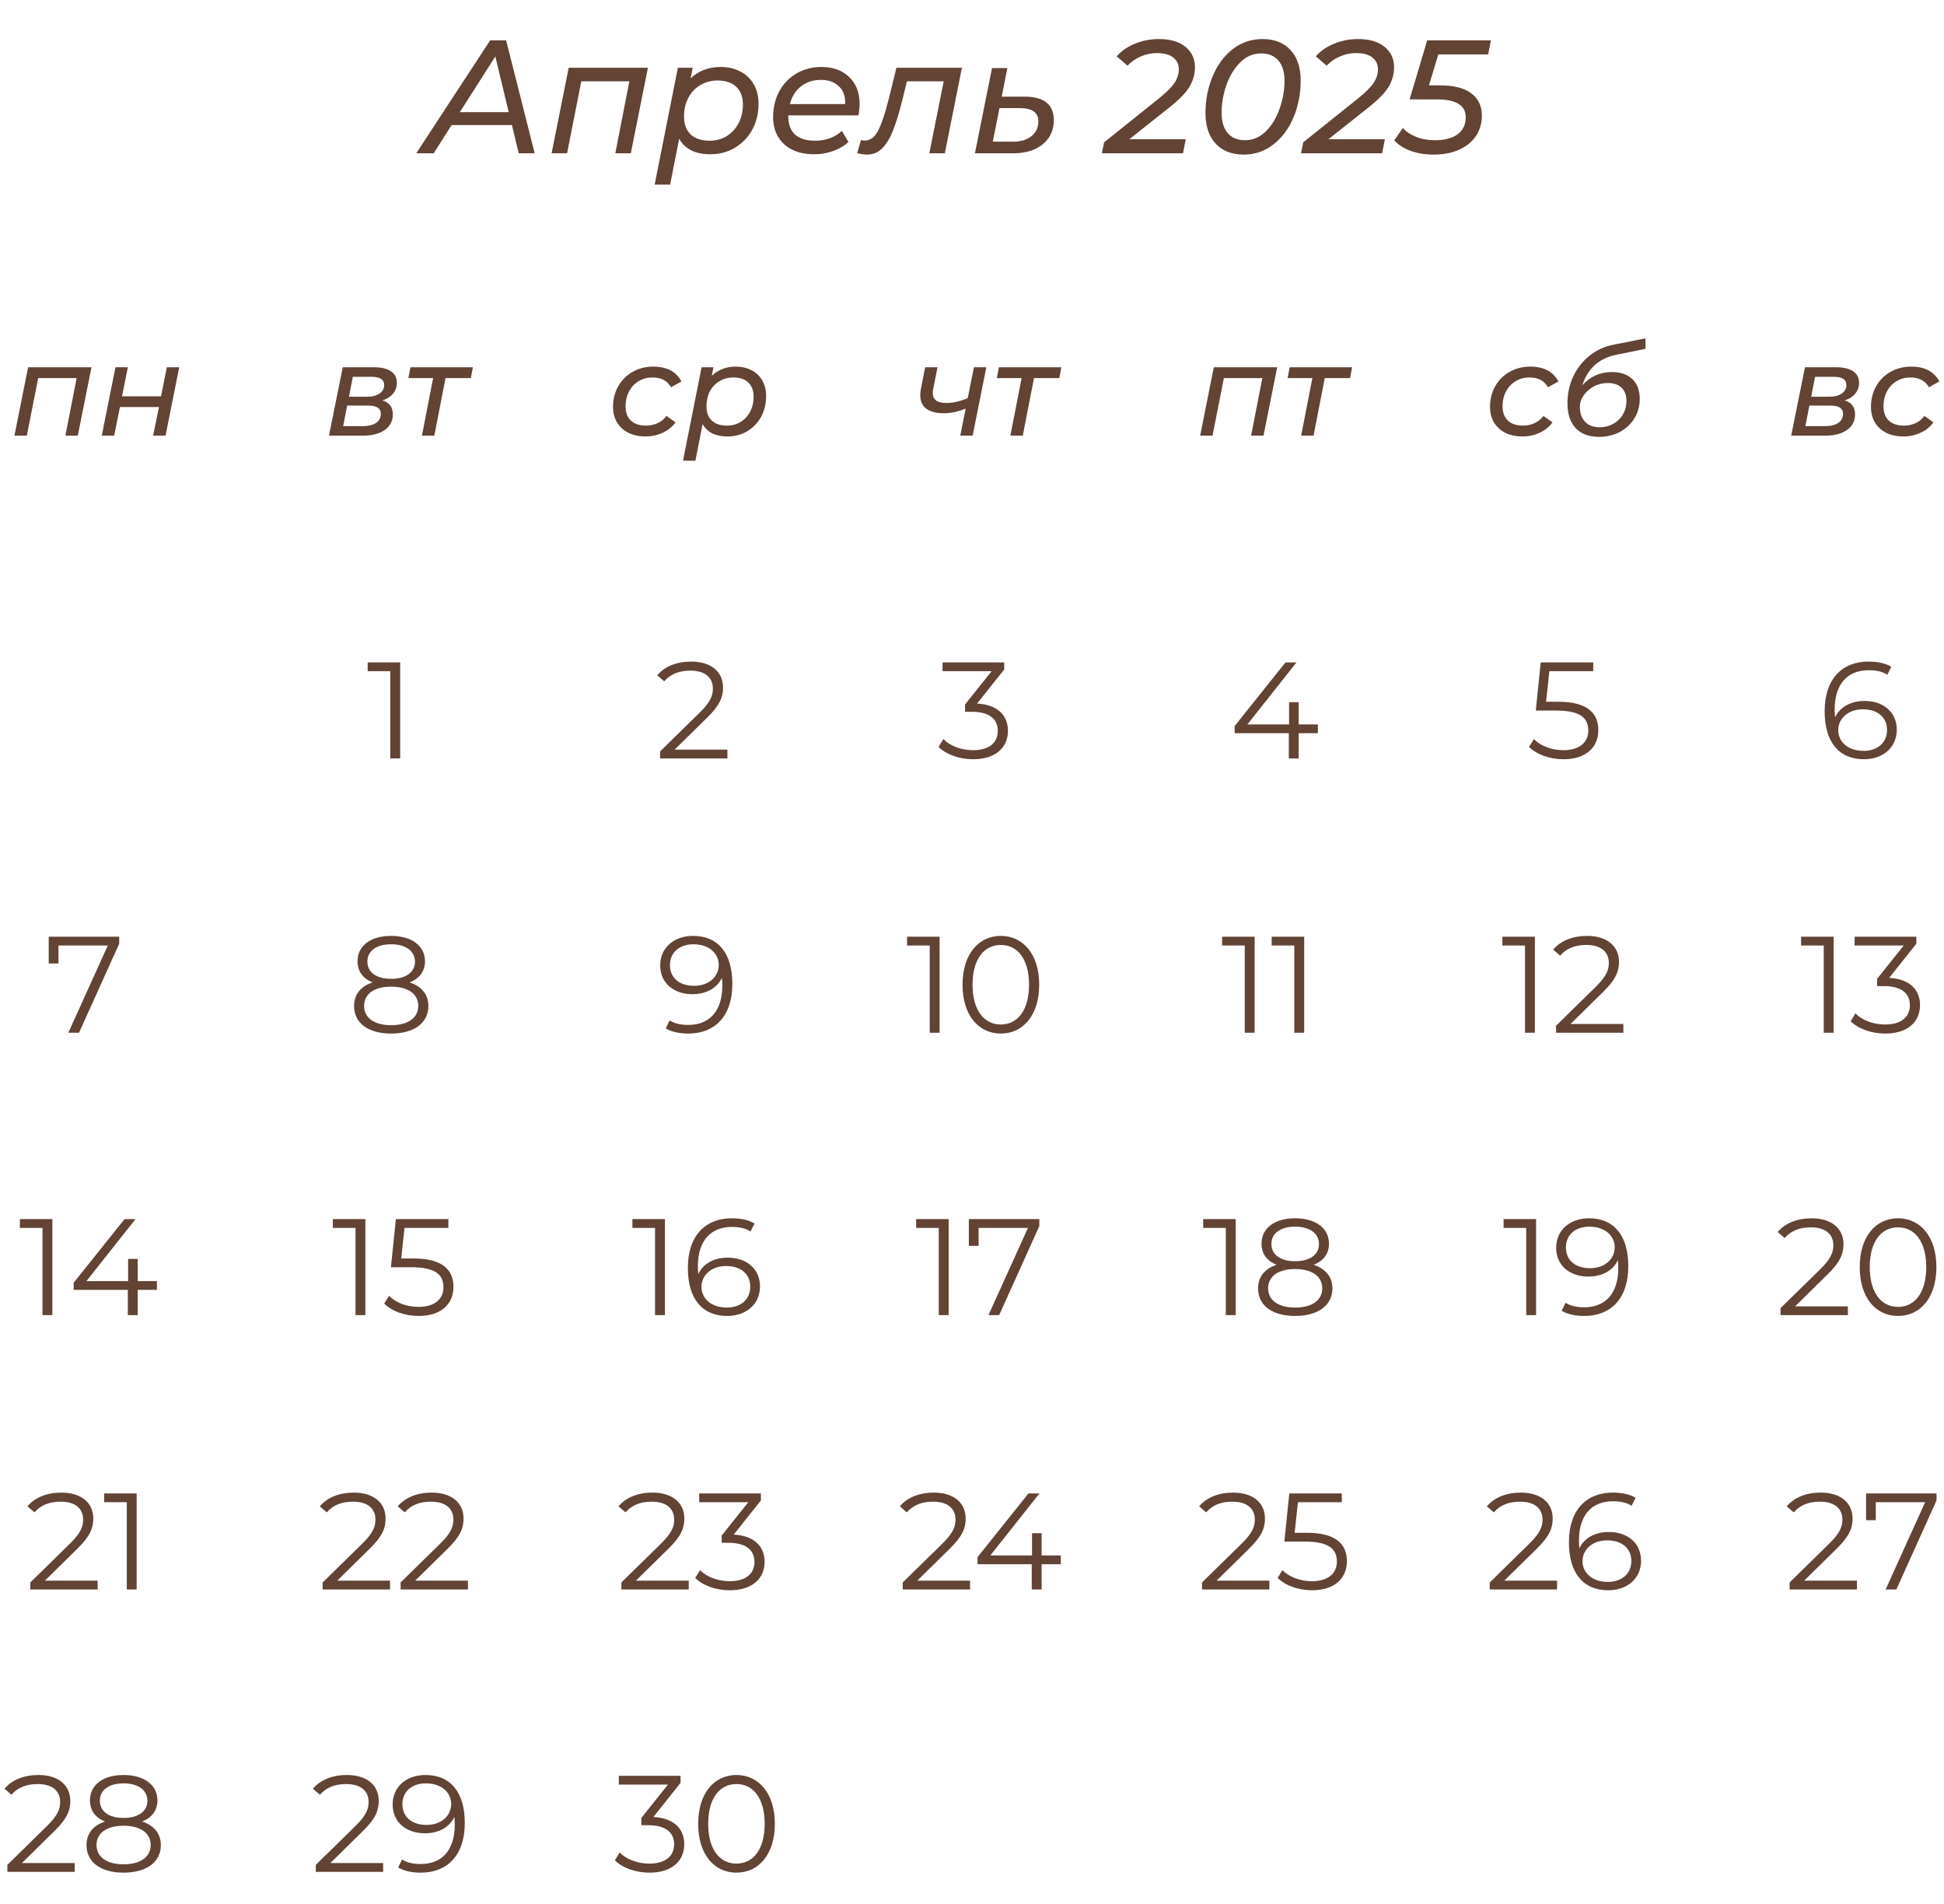 <?xml version="1.0" encoding="UTF-8"?> <svg xmlns="http://www.w3.org/2000/svg" width="241" height="236" viewBox="0 0 241 236" fill="none"><path d="M63.466 15.5H55.986L53.766 19H51.606L60.766 5H62.746L66.286 19H64.306L63.466 15.5ZM63.066 13.9L61.406 7L57.006 13.9H63.066ZM80.322 8.4L78.202 19H76.282L78.022 10.08H72.062L70.302 19H68.382L70.502 8.4H80.322ZM89.357 8.3C90.264 8.3 91.07 8.487 91.777 8.86C92.484 9.22 93.037 9.747 93.437 10.44C93.837 11.12 94.037 11.927 94.037 12.86C94.037 14.06 93.777 15.133 93.257 16.08C92.737 17.027 92.017 17.773 91.097 18.32C90.191 18.853 89.171 19.12 88.037 19.12C87.13 19.12 86.35 18.96 85.697 18.64C85.044 18.307 84.544 17.827 84.197 17.2L83.077 22.88H81.157L84.037 8.4H85.877L85.617 9.72C86.604 8.773 87.85 8.3 89.357 8.3ZM87.957 17.44C88.744 17.44 89.451 17.253 90.077 16.88C90.704 16.493 91.197 15.96 91.557 15.28C91.917 14.6 92.097 13.827 92.097 12.96C92.097 12.013 91.824 11.28 91.277 10.76C90.731 10.24 89.951 9.98 88.937 9.98C88.15 9.98 87.437 10.173 86.797 10.56C86.171 10.933 85.677 11.46 85.317 12.14C84.971 12.82 84.797 13.593 84.797 14.46C84.797 15.393 85.07 16.127 85.617 16.66C86.177 17.18 86.957 17.44 87.957 17.44ZM97.725 14.3V14.42C97.725 15.407 98.005 16.16 98.565 16.68C99.125 17.187 99.965 17.44 101.085 17.44C101.739 17.44 102.352 17.333 102.925 17.12C103.499 16.893 103.979 16.593 104.365 16.22L105.185 17.6C104.665 18.08 104.032 18.453 103.285 18.72C102.539 18.987 101.752 19.12 100.925 19.12C99.885 19.12 98.985 18.933 98.225 18.56C97.465 18.187 96.879 17.653 96.465 16.96C96.052 16.267 95.845 15.453 95.845 14.52C95.845 13.333 96.099 12.267 96.605 11.32C97.125 10.373 97.839 9.633 98.745 9.1C99.665 8.567 100.692 8.3 101.825 8.3C103.265 8.3 104.412 8.713 105.265 9.54C106.132 10.353 106.565 11.467 106.565 12.88C106.565 13.307 106.519 13.78 106.425 14.3H97.725ZM101.745 9.9C100.799 9.9 99.985 10.167 99.305 10.7C98.625 11.233 98.165 11.967 97.925 12.9H104.765C104.819 11.953 104.565 11.22 104.005 10.7C103.459 10.167 102.705 9.9 101.745 9.9ZM119.25 8.4L117.13 19H115.21L116.99 10.08H112.43L111.85 12.44C111.464 14 111.077 15.26 110.69 16.22C110.304 17.18 109.85 17.913 109.33 18.42C108.824 18.913 108.21 19.16 107.49 19.16C107.144 19.16 106.737 19.1 106.27 18.98L106.73 17.36C106.904 17.4 107.064 17.42 107.21 17.42C107.89 17.42 108.444 17.007 108.87 16.18C109.297 15.34 109.73 14.047 110.17 12.3L111.13 8.4H119.25ZM127.023 11.98C129.436 11.98 130.643 12.953 130.643 14.9C130.643 15.713 130.436 16.433 130.023 17.06C129.609 17.673 129.023 18.153 128.263 18.5C127.503 18.833 126.616 19 125.603 19H120.863L122.983 8.44H124.883L124.183 11.98H127.023ZM125.603 17.56C126.536 17.56 127.289 17.333 127.863 16.88C128.436 16.427 128.723 15.82 128.723 15.06C128.723 14.5 128.536 14.087 128.163 13.82C127.789 13.54 127.216 13.4 126.443 13.4H123.903L123.083 17.56H125.603ZM139.998 17.26H146.998L146.658 19H136.598L136.878 17.64L143.698 12.18C144.618 11.433 145.251 10.8 145.598 10.28C145.958 9.747 146.138 9.187 146.138 8.6C146.138 7.973 145.905 7.48 145.438 7.12C144.985 6.76 144.305 6.58 143.398 6.58C142.718 6.58 142.058 6.72 141.418 7C140.791 7.267 140.245 7.647 139.778 8.14L138.438 6.98C139.025 6.313 139.778 5.793 140.698 5.42C141.618 5.033 142.611 4.84 143.678 4.84C145.078 4.84 146.171 5.16 146.958 5.8C147.745 6.44 148.138 7.287 148.138 8.34C148.138 9.193 147.911 10 147.458 10.76C147.005 11.507 146.198 12.34 145.038 13.26L139.998 17.26ZM154.184 19.16C152.704 19.16 151.544 18.707 150.704 17.8C149.864 16.893 149.444 15.633 149.444 14.02C149.444 12.393 149.737 10.88 150.324 9.48C150.91 8.067 151.737 6.94 152.804 6.1C153.884 5.26 155.124 4.84 156.524 4.84C158.004 4.84 159.157 5.293 159.984 6.2C160.824 7.107 161.244 8.367 161.244 9.98C161.244 11.607 160.95 13.127 160.364 14.54C159.777 15.94 158.944 17.06 157.864 17.9C156.797 18.74 155.57 19.16 154.184 19.16ZM154.344 17.38C155.33 17.38 156.197 17.007 156.944 16.26C157.69 15.513 158.257 14.573 158.644 13.44C159.044 12.293 159.244 11.153 159.244 10.02C159.244 8.927 158.99 8.087 158.484 7.5C157.977 6.913 157.27 6.62 156.364 6.62C155.364 6.62 154.49 6.993 153.744 7.74C152.997 8.487 152.424 9.433 152.024 10.58C151.637 11.713 151.444 12.847 151.444 13.98C151.444 15.073 151.697 15.913 152.204 16.5C152.71 17.087 153.424 17.38 154.344 17.38ZM164.685 17.26H171.685L171.345 19H161.285L161.565 17.64L168.385 12.18C169.305 11.433 169.939 10.8 170.285 10.28C170.645 9.747 170.825 9.187 170.825 8.6C170.825 7.973 170.592 7.48 170.125 7.12C169.672 6.76 168.992 6.58 168.085 6.58C167.405 6.58 166.745 6.72 166.105 7C165.479 7.267 164.932 7.647 164.465 8.14L163.125 6.98C163.712 6.313 164.465 5.793 165.385 5.42C166.305 5.033 167.299 4.84 168.365 4.84C169.765 4.84 170.859 5.16 171.645 5.8C172.432 6.44 172.825 7.287 172.825 8.34C172.825 9.193 172.599 10 172.145 10.76C171.692 11.507 170.885 12.34 169.725 13.26L164.685 17.26ZM178.31 6.74L177.15 10.58H178.51C180.243 10.58 181.543 10.913 182.41 11.58C183.277 12.233 183.71 13.147 183.71 14.32C183.71 15.28 183.463 16.127 182.97 16.86C182.477 17.593 181.777 18.16 180.87 18.56C179.977 18.96 178.937 19.16 177.75 19.16C176.697 19.16 175.737 19.007 174.87 18.7C174.017 18.38 173.343 17.947 172.85 17.4L173.91 15.86C174.31 16.313 174.857 16.68 175.55 16.96C176.243 17.24 177.023 17.38 177.89 17.38C179.103 17.38 180.043 17.133 180.71 16.64C181.377 16.133 181.71 15.433 181.71 14.54C181.71 13.06 180.523 12.32 178.15 12.32H174.75L176.93 5H184.83L184.49 6.74H178.31Z" fill="#624334"></path><path d="M11.34 45.52L9.644 54H8.108L9.5 46.864H4.732L3.324 54H1.788L3.484 45.52H11.34ZM14.313 45.52H15.849L15.129 49.12H19.961L20.681 45.52H22.217L20.521 54H18.985L19.705 50.448H14.873L14.153 54H12.617L14.313 45.52Z" fill="#624334"></path><path d="M47.405 49.632C47.842 49.76 48.167 49.968 48.381 50.256C48.594 50.533 48.701 50.901 48.701 51.36C48.701 52.181 48.365 52.827 47.693 53.296C47.031 53.765 46.114 54 44.941 54H40.781L42.493 45.52H46.365C47.282 45.52 47.981 45.685 48.461 46.016C48.951 46.347 49.197 46.827 49.197 47.456C49.197 47.968 49.037 48.416 48.717 48.8C48.407 49.173 47.97 49.451 47.405 49.632ZM43.261 49.168H45.565C46.183 49.168 46.679 49.035 47.053 48.768C47.437 48.501 47.629 48.155 47.629 47.728C47.629 47.045 47.111 46.704 46.077 46.704H43.741L43.261 49.168ZM44.989 52.816C45.682 52.816 46.226 52.683 46.621 52.416C47.015 52.149 47.213 51.776 47.213 51.296C47.213 50.944 47.085 50.688 46.829 50.528C46.583 50.357 46.189 50.272 45.645 50.272H43.037L42.541 52.816H44.989ZM58.369 46.864H55.233L53.841 54H52.305L53.697 46.864H50.625L50.881 45.52H58.625L58.369 46.864Z" fill="#624334"></path><path d="M80.033 54.096C79.222 54.096 78.513 53.947 77.905 53.648C77.297 53.339 76.828 52.912 76.497 52.368C76.166 51.813 76.001 51.168 76.001 50.432C76.001 49.483 76.214 48.629 76.641 47.872C77.067 47.115 77.659 46.523 78.417 46.096C79.174 45.659 80.033 45.44 80.993 45.44C82.668 45.44 83.83 46.053 84.481 47.28L83.185 48C82.737 47.189 81.969 46.784 80.881 46.784C80.251 46.784 79.681 46.939 79.169 47.248C78.668 47.547 78.273 47.968 77.985 48.512C77.697 49.056 77.553 49.675 77.553 50.368C77.553 51.115 77.772 51.701 78.209 52.128C78.657 52.544 79.286 52.752 80.097 52.752C80.609 52.752 81.084 52.651 81.521 52.448C81.969 52.245 82.337 51.947 82.625 51.552L83.745 52.352C83.35 52.896 82.822 53.323 82.161 53.632C81.499 53.941 80.79 54.096 80.033 54.096ZM91.233 45.44C91.958 45.44 92.603 45.589 93.169 45.888C93.734 46.176 94.177 46.597 94.497 47.152C94.817 47.696 94.977 48.341 94.977 49.088C94.977 50.048 94.769 50.907 94.353 51.664C93.937 52.421 93.361 53.019 92.625 53.456C91.899 53.883 91.083 54.096 90.177 54.096C89.451 54.096 88.827 53.968 88.305 53.712C87.782 53.445 87.382 53.061 87.105 52.56L86.209 57.104H84.673L86.977 45.52H88.449L88.241 46.576C89.03 45.819 90.027 45.44 91.233 45.44ZM90.113 52.752C90.742 52.752 91.307 52.603 91.809 52.304C92.31 51.995 92.705 51.568 92.993 51.024C93.281 50.48 93.425 49.861 93.425 49.168C93.425 48.411 93.206 47.824 92.769 47.408C92.331 46.992 91.707 46.784 90.897 46.784C90.267 46.784 89.697 46.939 89.185 47.248C88.683 47.547 88.289 47.968 88.001 48.512C87.723 49.056 87.585 49.675 87.585 50.368C87.585 51.115 87.803 51.701 88.241 52.128C88.689 52.544 89.313 52.752 90.113 52.752Z" fill="#624334"></path><path d="M122.276 45.52L120.58 54H119.044L119.716 50.64C118.809 51.024 117.897 51.216 116.98 51.216C116.052 51.216 115.337 51.029 114.836 50.656C114.334 50.283 114.084 49.723 114.084 48.976C114.084 48.763 114.11 48.507 114.164 48.208L114.692 45.52H116.228L115.684 48.24C115.652 48.4 115.636 48.555 115.636 48.704C115.636 49.536 116.196 49.952 117.316 49.952C118.126 49.952 119.012 49.749 119.972 49.344L120.74 45.52H122.276ZM131.322 46.864H128.186L126.794 54H125.258L126.65 46.864H123.578L123.834 45.52H131.578L131.322 46.864Z" fill="#624334"></path><path d="M158.333 45.52L156.637 54H155.101L156.493 46.864H151.725L150.317 54H148.781L150.477 45.52H158.333ZM167.369 46.864H164.233L162.841 54H161.305L162.697 46.864H159.625L159.881 45.52H167.625L167.369 46.864Z" fill="#624334"></path><path d="M188.752 54.096C187.941 54.096 187.232 53.947 186.624 53.648C186.016 53.339 185.546 52.912 185.216 52.368C184.885 51.813 184.72 51.168 184.72 50.432C184.72 49.483 184.933 48.629 185.36 47.872C185.786 47.115 186.378 46.523 187.136 46.096C187.893 45.659 188.752 45.44 189.712 45.44C191.386 45.44 192.549 46.053 193.2 47.28L191.904 48C191.456 47.189 190.688 46.784 189.6 46.784C188.97 46.784 188.4 46.939 187.888 47.248C187.386 47.547 186.992 47.968 186.704 48.512C186.416 49.056 186.272 49.675 186.272 50.368C186.272 51.115 186.49 51.701 186.928 52.128C187.376 52.544 188.005 52.752 188.816 52.752C189.328 52.752 189.802 52.651 190.24 52.448C190.688 52.245 191.056 51.947 191.344 51.552L192.464 52.352C192.069 52.896 191.541 53.323 190.88 53.632C190.218 53.941 189.509 54.096 188.752 54.096ZM199.841 46.112C200.918 46.112 201.761 46.405 202.369 46.992C202.977 47.579 203.281 48.389 203.281 49.424C203.281 50.32 203.062 51.125 202.625 51.84C202.187 52.555 201.585 53.12 200.817 53.536C200.049 53.941 199.185 54.144 198.225 54.144C196.987 54.144 196.027 53.787 195.345 53.072C194.662 52.357 194.321 51.317 194.321 49.952C194.321 48.789 194.555 47.701 195.025 46.688C195.505 45.664 196.171 44.805 197.025 44.112C197.878 43.419 198.859 42.96 199.969 42.736L203.985 41.936L204.001 43.232L200.321 43.984C199.275 44.197 198.401 44.624 197.697 45.264C196.993 45.904 196.481 46.736 196.161 47.76C197.131 46.661 198.358 46.112 199.841 46.112ZM198.305 52.96C198.923 52.96 199.489 52.816 200.001 52.528C200.513 52.24 200.913 51.851 201.201 51.36C201.489 50.859 201.633 50.309 201.633 49.712C201.633 48.987 201.43 48.432 201.025 48.048C200.619 47.664 200.043 47.472 199.297 47.472C198.699 47.472 198.134 47.611 197.601 47.888C197.078 48.165 196.657 48.533 196.337 48.992C196.017 49.44 195.857 49.915 195.857 50.416C195.857 51.205 196.075 51.829 196.513 52.288C196.95 52.736 197.547 52.96 198.305 52.96Z" fill="#624334"></path><path d="M228.678 49.632C229.115 49.76 229.441 49.968 229.654 50.256C229.867 50.533 229.974 50.901 229.974 51.36C229.974 52.181 229.638 52.827 228.966 53.296C228.305 53.765 227.387 54 226.214 54H222.054L223.766 45.52H227.638C228.555 45.52 229.254 45.685 229.734 46.016C230.225 46.347 230.47 46.827 230.47 47.456C230.47 47.968 230.31 48.416 229.99 48.8C229.681 49.173 229.243 49.451 228.678 49.632ZM224.534 49.168H226.838C227.457 49.168 227.953 49.035 228.326 48.768C228.71 48.501 228.902 48.155 228.902 47.728C228.902 47.045 228.385 46.704 227.35 46.704H225.014L224.534 49.168ZM226.262 52.816C226.955 52.816 227.499 52.683 227.894 52.416C228.289 52.149 228.486 51.776 228.486 51.296C228.486 50.944 228.358 50.688 228.102 50.528C227.857 50.357 227.462 50.272 226.918 50.272H224.31L223.814 52.816H226.262ZM235.978 54.096C235.168 54.096 234.458 53.947 233.85 53.648C233.242 53.339 232.773 52.912 232.442 52.368C232.112 51.813 231.946 51.168 231.946 50.432C231.946 49.483 232.16 48.629 232.586 47.872C233.013 47.115 233.605 46.523 234.362 46.096C235.12 45.659 235.978 45.44 236.938 45.44C238.613 45.44 239.776 46.053 240.426 47.28L239.13 48C238.682 47.189 237.914 46.784 236.826 46.784C236.197 46.784 235.626 46.939 235.114 47.248C234.613 47.547 234.218 47.968 233.93 48.512C233.642 49.056 233.498 49.675 233.498 50.368C233.498 51.115 233.717 51.701 234.154 52.128C234.602 52.544 235.232 52.752 236.042 52.752C236.554 52.752 237.029 52.651 237.466 52.448C237.914 52.245 238.282 51.947 238.57 51.552L239.69 52.352C239.296 52.896 238.768 53.323 238.106 53.632C237.445 53.941 236.736 54.096 235.978 54.096Z" fill="#624334"></path><path d="M45.582 82.1H49.611V94H48.387V83.188H45.582V82.1Z" fill="#624334"></path><path d="M50.781 121.761C52.277 122.254 53.11 123.274 53.11 124.685C53.11 126.793 51.325 128.102 48.486 128.102C45.63 128.102 43.896 126.793 43.896 124.685C43.896 123.257 44.712 122.254 46.191 121.761C44.984 121.285 44.321 120.384 44.321 119.143C44.321 117.205 45.97 115.998 48.486 115.998C51.002 115.998 52.685 117.205 52.685 119.143C52.685 120.384 52.005 121.285 50.781 121.761ZM45.545 119.177C45.545 120.486 46.633 121.319 48.486 121.319C50.339 121.319 51.444 120.486 51.444 119.194C51.444 117.851 50.271 117.035 48.486 117.035C46.684 117.035 45.545 117.851 45.545 119.177ZM48.486 127.065C50.594 127.065 51.852 126.147 51.852 124.668C51.852 123.206 50.594 122.288 48.486 122.288C46.378 122.288 45.137 123.206 45.137 124.668C45.137 126.147 46.378 127.065 48.486 127.065Z" fill="#624334"></path><path d="M40.954 230.912H47.499V232H39.152V231.133L44.099 226.288C45.442 224.962 45.697 224.163 45.697 223.347C45.697 221.97 44.728 221.12 42.909 221.12C41.515 221.12 40.444 221.545 39.662 222.446L38.795 221.698C39.713 220.61 41.192 219.998 43.011 219.998C45.425 219.998 46.955 221.222 46.955 223.211C46.955 224.35 46.598 225.37 45 226.934L40.954 230.912ZM52.741 219.998C55.903 219.998 57.62 222.191 57.62 225.948C57.62 229.994 55.41 232.102 52.18 232.102C51.109 232.102 50.106 231.915 49.358 231.456L49.851 230.47C50.463 230.878 51.279 231.031 52.163 231.031C54.73 231.031 56.379 229.382 56.379 226.152C56.379 225.88 56.362 225.54 56.328 225.183C55.733 226.492 54.339 227.223 52.69 227.223C50.327 227.223 48.678 225.829 48.678 223.653C48.678 221.426 50.429 219.998 52.741 219.998ZM52.877 226.186C54.696 226.186 55.937 225.064 55.937 223.585C55.937 222.276 54.849 221.035 52.792 221.035C51.075 221.035 49.885 222.038 49.885 223.619C49.885 225.183 51.041 226.186 52.877 226.186Z" fill="#624334"></path><path d="M83.634 92.912H90.179V94H81.832V93.133L86.779 88.288C88.122 86.962 88.377 86.163 88.377 85.347C88.377 83.97 87.408 83.12 85.589 83.12C84.195 83.12 83.124 83.545 82.342 84.446L81.475 83.698C82.393 82.61 83.872 81.998 85.691 81.998C88.105 81.998 89.635 83.222 89.635 85.211C89.635 86.35 89.278 87.37 87.68 88.934L83.634 92.912Z" fill="#624334"></path><path d="M85.91 115.998C89.072 115.998 90.789 118.191 90.789 121.948C90.789 125.994 88.579 128.102 85.349 128.102C84.278 128.102 83.275 127.915 82.527 127.456L83.02 126.47C83.632 126.878 84.448 127.031 85.332 127.031C87.899 127.031 89.548 125.382 89.548 122.152C89.548 121.88 89.531 121.54 89.497 121.183C88.902 122.492 87.508 123.223 85.859 123.223C83.496 123.223 81.847 121.829 81.847 119.653C81.847 117.426 83.598 115.998 85.91 115.998ZM86.046 122.186C87.865 122.186 89.106 121.064 89.106 119.585C89.106 118.276 88.018 117.035 85.961 117.035C84.244 117.035 83.054 118.038 83.054 119.619C83.054 121.183 84.21 122.186 86.046 122.186Z" fill="#624334"></path><path d="M78.402 151.1H82.431V163H81.207V152.188H78.402V151.1ZM90.206 155.877C92.569 155.877 94.218 157.271 94.218 159.447C94.218 161.674 92.467 163.102 90.155 163.102C86.993 163.102 85.276 160.909 85.276 157.152C85.276 153.106 87.486 150.998 90.716 150.998C91.787 150.998 92.79 151.185 93.538 151.644L93.045 152.63C92.433 152.222 91.617 152.069 90.733 152.069C88.166 152.069 86.517 153.718 86.517 156.948C86.517 157.22 86.534 157.56 86.568 157.917C87.163 156.608 88.557 155.877 90.206 155.877ZM90.104 162.065C91.821 162.065 93.011 161.062 93.011 159.481C93.011 157.917 91.855 156.914 90.019 156.914C88.2 156.914 86.959 158.036 86.959 159.515C86.959 160.824 88.047 162.065 90.104 162.065Z" fill="#624334"></path><path d="M78.836 195.912H85.381V197H77.034V196.133L81.981 191.288C83.324 189.962 83.579 189.163 83.579 188.347C83.579 186.97 82.61 186.12 80.791 186.12C79.397 186.12 78.326 186.545 77.544 187.446L76.677 186.698C77.595 185.61 79.074 184.998 80.893 184.998C83.307 184.998 84.837 186.222 84.837 188.211C84.837 189.35 84.48 190.37 82.882 191.934L78.836 195.912ZM90.963 190.2C93.513 190.336 94.788 191.679 94.788 193.583C94.788 195.572 93.343 197.102 90.47 197.102C88.753 197.102 87.104 196.507 86.186 195.572L86.781 194.603C87.546 195.402 88.923 195.98 90.47 195.98C92.442 195.98 93.53 195.062 93.53 193.583C93.53 192.155 92.527 191.22 90.317 191.22H89.467V190.319L92.765 186.188H86.679V185.1H94.329V185.967L90.963 190.2Z" fill="#624334"></path><path d="M81.004 225.2C83.554 225.336 84.829 226.679 84.829 228.583C84.829 230.572 83.384 232.102 80.511 232.102C78.794 232.102 77.145 231.507 76.227 230.572L76.822 229.603C77.587 230.402 78.964 230.98 80.511 230.98C82.483 230.98 83.571 230.062 83.571 228.583C83.571 227.155 82.568 226.22 80.358 226.22H79.508V225.319L82.806 221.188H76.72V220.1H84.37V220.967L81.004 225.2ZM91.297 232.102C88.543 232.102 86.554 229.841 86.554 226.05C86.554 222.259 88.543 219.998 91.297 219.998C94.051 219.998 96.057 222.259 96.057 226.05C96.057 229.841 94.051 232.102 91.297 232.102ZM91.297 230.98C93.371 230.98 94.799 229.229 94.799 226.05C94.799 222.871 93.371 221.12 91.297 221.12C89.223 221.12 87.795 222.871 87.795 226.05C87.795 229.229 89.223 230.98 91.297 230.98Z" fill="#624334"></path><path d="M112.454 116.1H116.483V128H115.259V117.188H112.454V116.1ZM124.07 128.102C121.316 128.102 119.327 125.841 119.327 122.05C119.327 118.259 121.316 115.998 124.07 115.998C126.824 115.998 128.83 118.259 128.83 122.05C128.83 125.841 126.824 128.102 124.07 128.102ZM124.07 126.98C126.144 126.98 127.572 125.229 127.572 122.05C127.572 118.871 126.144 117.12 124.07 117.12C121.996 117.12 120.568 118.871 120.568 122.05C120.568 125.229 121.996 126.98 124.07 126.98Z" fill="#624334"></path><path d="M113.576 151.1H117.605V163H116.381V152.188H113.576V151.1ZM120.11 151.1H128.848V151.967L123.867 163H122.541L127.437 152.188H121.317V154.415H120.11V151.1Z" fill="#624334"></path><path d="M113.714 195.912H120.259V197H111.912V196.133L116.859 191.288C118.202 189.962 118.457 189.163 118.457 188.347C118.457 186.97 117.488 186.12 115.669 186.12C114.275 186.12 113.204 186.545 112.422 187.446L111.555 186.698C112.473 185.61 113.952 184.998 115.771 184.998C118.185 184.998 119.715 186.222 119.715 188.211C119.715 189.35 119.358 190.37 117.76 191.934L113.714 195.912ZM131.511 192.784V193.872H129.131V197H127.907V193.872H121.192V192.988L127.499 185.1H128.859L122.773 192.784H127.941V190.03H129.131V192.784H131.511Z" fill="#624334"></path><path d="M163.379 89.784V90.872H160.999V94H159.775V90.872H153.06V89.988L159.367 82.1H160.727L154.641 89.784H159.809V87.03H160.999V89.784H163.379Z" fill="#624334"></path><path d="M151.51 116.1H155.539V128H154.315V117.188H151.51V116.1ZM157.653 116.1H161.682V128H160.458V117.188H157.653V116.1Z" fill="#624334"></path><path d="M149.161 151.1H153.19V163H151.966V152.188H149.161V151.1ZM162.852 156.761C164.348 157.254 165.181 158.274 165.181 159.685C165.181 161.793 163.396 163.102 160.557 163.102C157.701 163.102 155.967 161.793 155.967 159.685C155.967 158.257 156.783 157.254 158.262 156.761C157.055 156.285 156.392 155.384 156.392 154.143C156.392 152.205 158.041 150.998 160.557 150.998C163.073 150.998 164.756 152.205 164.756 154.143C164.756 155.384 164.076 156.285 162.852 156.761ZM157.616 154.177C157.616 155.486 158.704 156.319 160.557 156.319C162.41 156.319 163.515 155.486 163.515 154.194C163.515 152.851 162.342 152.035 160.557 152.035C158.755 152.035 157.616 152.851 157.616 154.177ZM160.557 162.065C162.665 162.065 163.923 161.147 163.923 159.668C163.923 158.206 162.665 157.288 160.557 157.288C158.449 157.288 157.208 158.206 157.208 159.668C157.208 161.147 158.449 162.065 160.557 162.065Z" fill="#624334"></path><path d="M150.819 195.912H157.364V197H149.017V196.133L153.964 191.288C155.307 189.962 155.562 189.163 155.562 188.347C155.562 186.97 154.593 186.12 152.774 186.12C151.38 186.12 150.309 186.545 149.527 187.446L148.66 186.698C149.578 185.61 151.057 184.998 152.876 184.998C155.29 184.998 156.82 186.222 156.82 188.211C156.82 189.35 156.463 190.37 154.865 191.934L150.819 195.912ZM162.029 189.979C165.616 189.979 166.976 191.39 166.976 193.498C166.976 195.521 165.565 197.102 162.658 197.102C160.941 197.102 159.309 196.507 158.391 195.572L158.986 194.603C159.751 195.402 161.111 195.98 162.641 195.98C164.664 195.98 165.735 194.994 165.735 193.549C165.735 192.019 164.783 191.067 161.757 191.067H159.224L159.836 185.1H166.347V186.188H160.907L160.499 189.979H162.029Z" fill="#624334"></path><path d="M193.198 86.979C196.785 86.979 198.145 88.39 198.145 90.498C198.145 92.521 196.734 94.102 193.827 94.102C192.11 94.102 190.478 93.507 189.56 92.572L190.155 91.603C190.92 92.402 192.28 92.98 193.81 92.98C195.833 92.98 196.904 91.994 196.904 90.549C196.904 89.019 195.952 88.067 192.926 88.067H190.393L191.005 82.1H197.516V83.188H192.076L191.668 86.979H193.198Z" fill="#624334"></path><path d="M186.251 116.1H190.28V128H189.056V117.188H186.251V116.1ZM194.705 126.912H201.25V128H192.903V127.133L197.85 122.288C199.193 120.962 199.448 120.163 199.448 119.347C199.448 117.97 198.479 117.12 196.66 117.12C195.266 117.12 194.195 117.545 193.413 118.446L192.546 117.698C193.464 116.61 194.943 115.998 196.762 115.998C199.176 115.998 200.706 117.222 200.706 119.211C200.706 120.35 200.349 121.37 198.751 122.934L194.705 126.912Z" fill="#624334"></path><path d="M186.402 151.1H190.431V163H189.207V152.188H186.402V151.1ZM196.982 150.998C200.144 150.998 201.861 153.191 201.861 156.948C201.861 160.994 199.651 163.102 196.421 163.102C195.35 163.102 194.347 162.915 193.599 162.456L194.092 161.47C194.704 161.878 195.52 162.031 196.404 162.031C198.971 162.031 200.62 160.382 200.62 157.152C200.62 156.88 200.603 156.54 200.569 156.183C199.974 157.492 198.58 158.223 196.931 158.223C194.568 158.223 192.919 156.829 192.919 154.653C192.919 152.426 194.67 150.998 196.982 150.998ZM197.118 157.186C198.937 157.186 200.178 156.064 200.178 154.585C200.178 153.276 199.09 152.035 197.033 152.035C195.316 152.035 194.126 153.038 194.126 154.619C194.126 156.183 195.282 157.186 197.118 157.186Z" fill="#624334"></path><path d="M186.487 195.912H193.032V197H184.685V196.133L189.632 191.288C190.975 189.962 191.23 189.163 191.23 188.347C191.23 186.97 190.261 186.12 188.442 186.12C187.048 186.12 185.977 186.545 185.195 187.446L184.328 186.698C185.246 185.61 186.725 184.998 188.544 184.998C190.958 184.998 192.488 186.222 192.488 188.211C192.488 189.35 192.131 190.37 190.533 191.934L186.487 195.912ZM199.432 189.877C201.795 189.877 203.444 191.271 203.444 193.447C203.444 195.674 201.693 197.102 199.381 197.102C196.219 197.102 194.502 194.909 194.502 191.152C194.502 187.106 196.712 184.998 199.942 184.998C201.013 184.998 202.016 185.185 202.764 185.644L202.271 186.63C201.659 186.222 200.843 186.069 199.959 186.069C197.392 186.069 195.743 187.718 195.743 190.948C195.743 191.22 195.76 191.56 195.794 191.917C196.389 190.608 197.783 189.877 199.432 189.877ZM199.33 196.065C201.047 196.065 202.237 195.062 202.237 193.481C202.237 191.917 201.081 190.914 199.245 190.914C197.426 190.914 196.185 192.036 196.185 193.515C196.185 194.824 197.273 196.065 199.33 196.065Z" fill="#624334"></path><path d="M231.134 86.877C233.497 86.877 235.146 88.271 235.146 90.447C235.146 92.674 233.395 94.102 231.083 94.102C227.921 94.102 226.204 91.909 226.204 88.152C226.204 84.106 228.414 81.998 231.644 81.998C232.715 81.998 233.718 82.185 234.466 82.644L233.973 83.63C233.361 83.222 232.545 83.069 231.661 83.069C229.094 83.069 227.445 84.718 227.445 87.948C227.445 88.22 227.462 88.56 227.496 88.917C228.091 87.608 229.485 86.877 231.134 86.877ZM231.032 93.065C232.749 93.065 233.939 92.062 233.939 90.481C233.939 88.917 232.783 87.914 230.947 87.914C229.128 87.914 227.887 89.036 227.887 90.515C227.887 91.824 228.975 93.065 231.032 93.065Z" fill="#624334"></path><path d="M223.284 116.1H227.313V128H226.089V117.188H223.284V116.1ZM234.203 121.2C236.753 121.336 238.028 122.679 238.028 124.583C238.028 126.572 236.583 128.102 233.71 128.102C231.993 128.102 230.344 127.507 229.426 126.572L230.021 125.603C230.786 126.402 232.163 126.98 233.71 126.98C235.682 126.98 236.77 126.062 236.77 124.583C236.77 123.155 235.767 122.22 233.557 122.22H232.707V121.319L236.005 117.188H229.919V116.1H237.569V116.967L234.203 121.2Z" fill="#624334"></path><path d="M222.539 161.912H229.084V163H220.737V162.133L225.684 157.288C227.027 155.962 227.282 155.163 227.282 154.347C227.282 152.97 226.313 152.12 224.494 152.12C223.1 152.12 222.029 152.545 221.247 153.446L220.38 152.698C221.298 151.61 222.777 150.998 224.596 150.998C227.01 150.998 228.54 152.222 228.54 154.211C228.54 155.35 228.183 156.37 226.585 157.934L222.539 161.912ZM235.297 163.102C232.543 163.102 230.554 160.841 230.554 157.05C230.554 153.259 232.543 150.998 235.297 150.998C238.051 150.998 240.057 153.259 240.057 157.05C240.057 160.841 238.051 163.102 235.297 163.102ZM235.297 161.98C237.371 161.98 238.799 160.229 238.799 157.05C238.799 153.871 237.371 152.12 235.297 152.12C233.223 152.12 231.795 153.871 231.795 157.05C231.795 160.229 233.223 161.98 235.297 161.98Z" fill="#624334"></path><path d="M223.662 195.912H230.207V197H221.86V196.133L226.807 191.288C228.15 189.962 228.405 189.163 228.405 188.347C228.405 186.97 227.436 186.12 225.617 186.12C224.223 186.12 223.152 186.545 222.37 187.446L221.503 186.698C222.421 185.61 223.9 184.998 225.719 184.998C228.133 184.998 229.663 186.222 229.663 188.211C229.663 189.35 229.306 190.37 227.708 191.934L223.662 195.912ZM231.336 185.1H240.074V185.967L235.093 197H233.767L238.663 186.188H232.543V188.415H231.336V185.1Z" fill="#624334"></path><path d="M6.039 116.1H14.777V116.967L9.796 128H8.47L13.366 117.188H7.246V119.415H6.039V116.1Z" fill="#624334"></path><path d="M2.462 151.1H6.491V163H5.267V152.188H2.462V151.1ZM19.451 158.784V159.872H17.071V163H15.847V159.872H9.132V158.988L15.439 151.1H16.799L10.713 158.784H15.881V156.03H17.071V158.784H19.451Z" fill="#624334"></path><path d="M5.563 195.912H12.108V197H3.761V196.133L8.708 191.288C10.051 189.962 10.306 189.163 10.306 188.347C10.306 186.97 9.337 186.12 7.518 186.12C6.124 186.12 5.053 186.545 4.271 187.446L3.404 186.698C4.322 185.61 5.801 184.998 7.62 184.998C10.034 184.998 11.564 186.222 11.564 188.211C11.564 189.35 11.207 190.37 9.609 191.934L5.563 195.912ZM12.913 185.1H16.942V197H15.718V186.188H12.913V185.1Z" fill="#624334"></path><path d="M2.714 230.912H9.259V232H0.912V231.133L5.859 226.288C7.202 224.962 7.457 224.163 7.457 223.347C7.457 221.97 6.488 221.12 4.669 221.12C3.275 221.12 2.204 221.545 1.422 222.446L0.555 221.698C1.473 220.61 2.952 219.998 4.771 219.998C7.185 219.998 8.715 221.222 8.715 223.211C8.715 224.35 8.358 225.37 6.76 226.934L2.714 230.912ZM17.612 225.761C19.108 226.254 19.941 227.274 19.941 228.685C19.941 230.793 18.156 232.102 15.317 232.102C12.461 232.102 10.727 230.793 10.727 228.685C10.727 227.257 11.543 226.254 13.022 225.761C11.815 225.285 11.152 224.384 11.152 223.143C11.152 221.205 12.801 219.998 15.317 219.998C17.833 219.998 19.516 221.205 19.516 223.143C19.516 224.384 18.836 225.285 17.612 225.761ZM12.376 223.177C12.376 224.486 13.464 225.319 15.317 225.319C17.17 225.319 18.275 224.486 18.275 223.194C18.275 221.851 17.102 221.035 15.317 221.035C13.515 221.035 12.376 221.851 12.376 223.177ZM15.317 231.065C17.425 231.065 18.683 230.147 18.683 228.668C18.683 227.206 17.425 226.288 15.317 226.288C13.209 226.288 11.968 227.206 11.968 228.668C11.968 230.147 13.209 231.065 15.317 231.065Z" fill="#624334"></path><path d="M41.803 195.912H48.348V197H40.001V196.133L44.948 191.288C46.291 189.962 46.546 189.163 46.546 188.347C46.546 186.97 45.577 186.12 43.758 186.12C42.364 186.12 41.293 186.545 40.511 187.446L39.644 186.698C40.562 185.61 42.041 184.998 43.86 184.998C46.274 184.998 47.804 186.222 47.804 188.211C47.804 189.35 47.447 190.37 45.849 191.934L41.803 195.912ZM51.465 195.912H58.01V197H49.663V196.133L54.61 191.288C55.953 189.962 56.208 189.163 56.208 188.347C56.208 186.97 55.239 186.12 53.42 186.12C52.026 186.12 50.955 186.545 50.173 187.446L49.306 186.698C50.224 185.61 51.703 184.998 53.522 184.998C55.936 184.998 57.466 186.222 57.466 188.211C57.466 189.35 57.109 190.37 55.511 191.934L51.465 195.912Z" fill="#624334"></path><path d="M41.267 151.1H45.296V163H44.072V152.188H41.267V151.1ZM51.269 155.979C54.856 155.979 56.216 157.39 56.216 159.498C56.216 161.521 54.805 163.102 51.898 163.102C50.181 163.102 48.549 162.507 47.631 161.572L48.226 160.603C48.991 161.402 50.351 161.98 51.881 161.98C53.904 161.98 54.975 160.994 54.975 159.549C54.975 158.019 54.023 157.067 50.997 157.067H48.464L49.076 151.1H55.587V152.188H50.147L49.739 155.979H51.269Z" fill="#624334"></path><path d="M121.132 87.2C123.682 87.336 124.957 88.679 124.957 90.583C124.957 92.572 123.512 94.102 120.639 94.102C118.922 94.102 117.273 93.507 116.355 92.572L116.95 91.603C117.715 92.402 119.092 92.98 120.639 92.98C122.611 92.98 123.699 92.062 123.699 90.583C123.699 89.155 122.696 88.22 120.486 88.22H119.636V87.319L122.934 83.188H116.848V82.1H124.498V82.967L121.132 87.2Z" fill="#624334"></path></svg> 